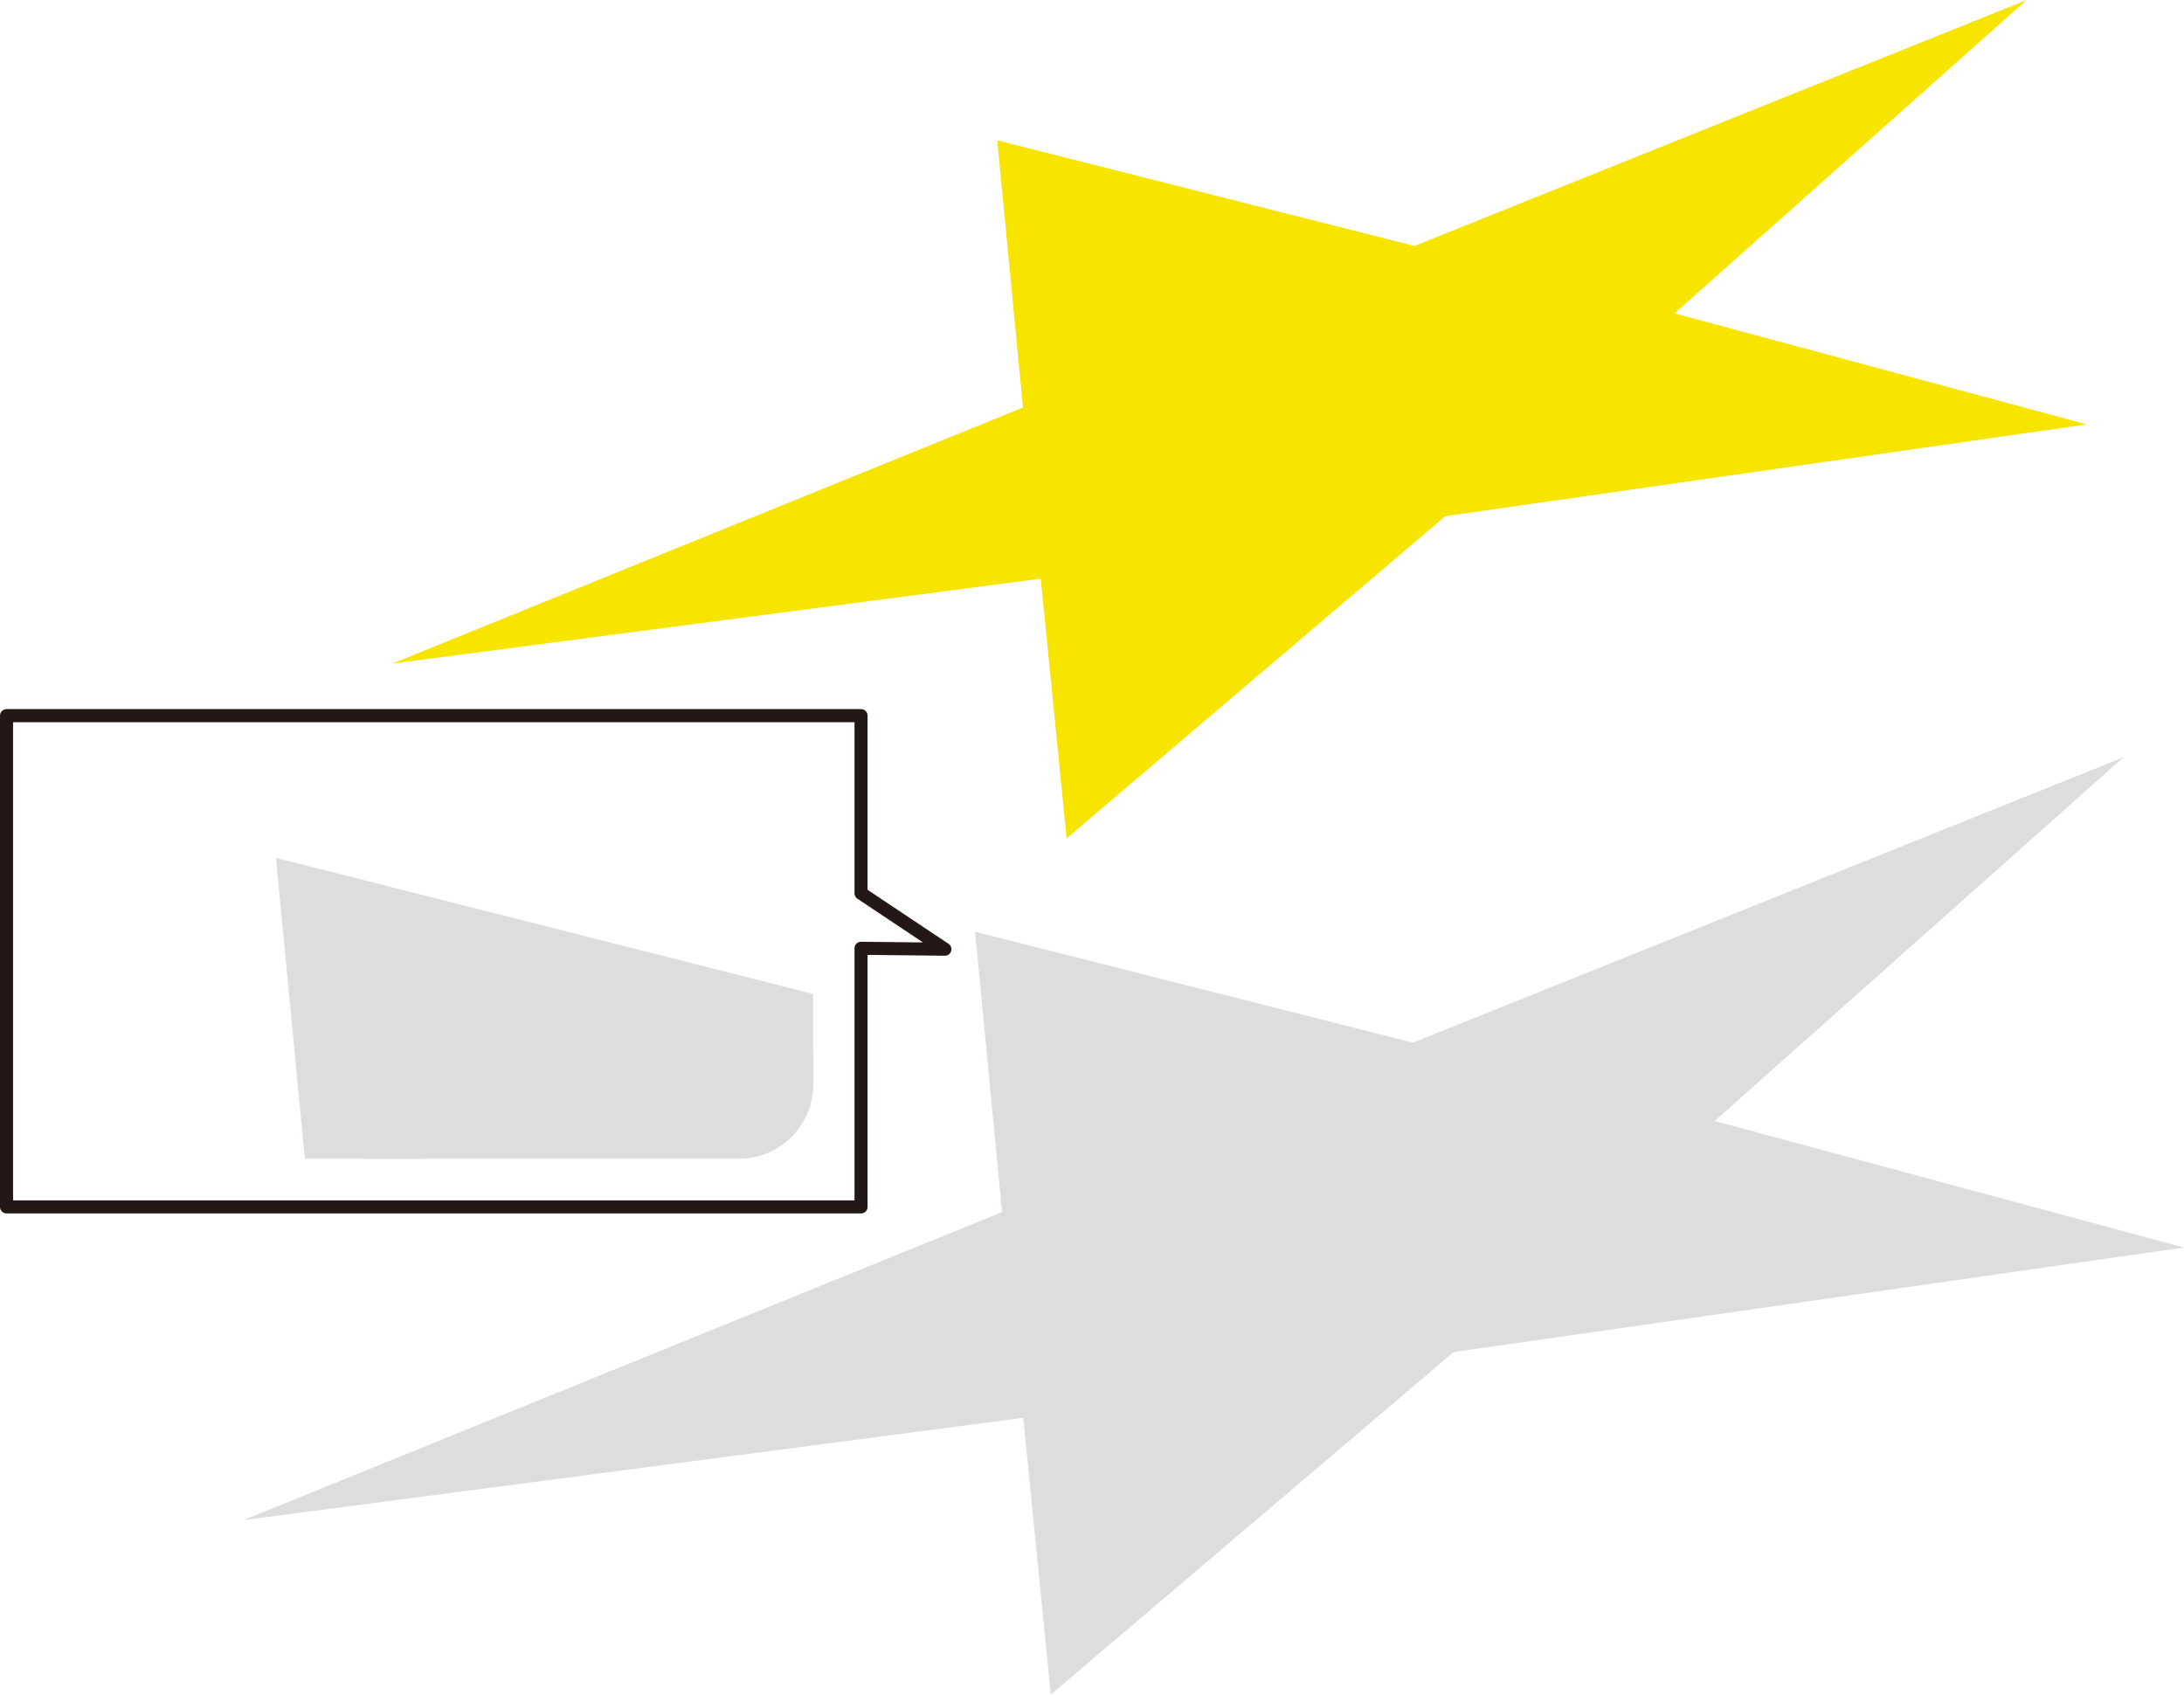 <svg id="レイヤー_1" data-name="レイヤー 1" xmlns="http://www.w3.org/2000/svg" xmlns:xlink="http://www.w3.org/1999/xlink" width="58.99mm" height="45.77mm" viewBox="0 0 167.23 129.73"><defs><style>.cls-1,.cls-6{fill:none;}.cls-2,.cls-5{fill:#dcdddd;stroke:#dcdddd;stroke-linecap:round;stroke-miterlimit:10;}.cls-2{stroke-width:3px;}.cls-3{fill:#f7e500;}.cls-4{clip-path:url(#clip-path);}.cls-5{stroke-width:9px;}.cls-6{stroke:#231815;stroke-linejoin:round;}</style><clipPath id="clip-path"><rect class="cls-1" x="3.56" y="56.62" width="58.7" height="32.08" rx="5.67"/></clipPath></defs><polygon class="cls-2" points="76.36 73.3 108.3 81.39 155.16 62.57 128.22 86.54 159.79 95.05 110.66 102.08 81.67 126.73 79.69 106.85 30.05 113.36 78.33 93.76 76.36 73.3"/><polygon class="cls-3" points="76.36 10.73 108.3 18.82 155.16 0 128.22 23.98 159.79 32.48 110.66 39.51 81.67 64.17 79.69 44.29 30.05 50.79 78.33 31.19 76.36 10.73"/><g class="cls-4"><polygon class="cls-5" points="26.22 71.6 122.03 95.86 262.61 39.4 181.79 111.33 276.5 136.84 129.1 157.93 42.15 231.9 36.2 172.26 -112.73 191.78 32.12 132.98 26.22 71.6"/></g><polygon class="cls-6" points="65.93 92.39 0.5 92.39 0.5 54.78 65.93 54.78 65.93 68.38 72.35 72.66 65.93 72.59 65.93 92.39"/></svg>